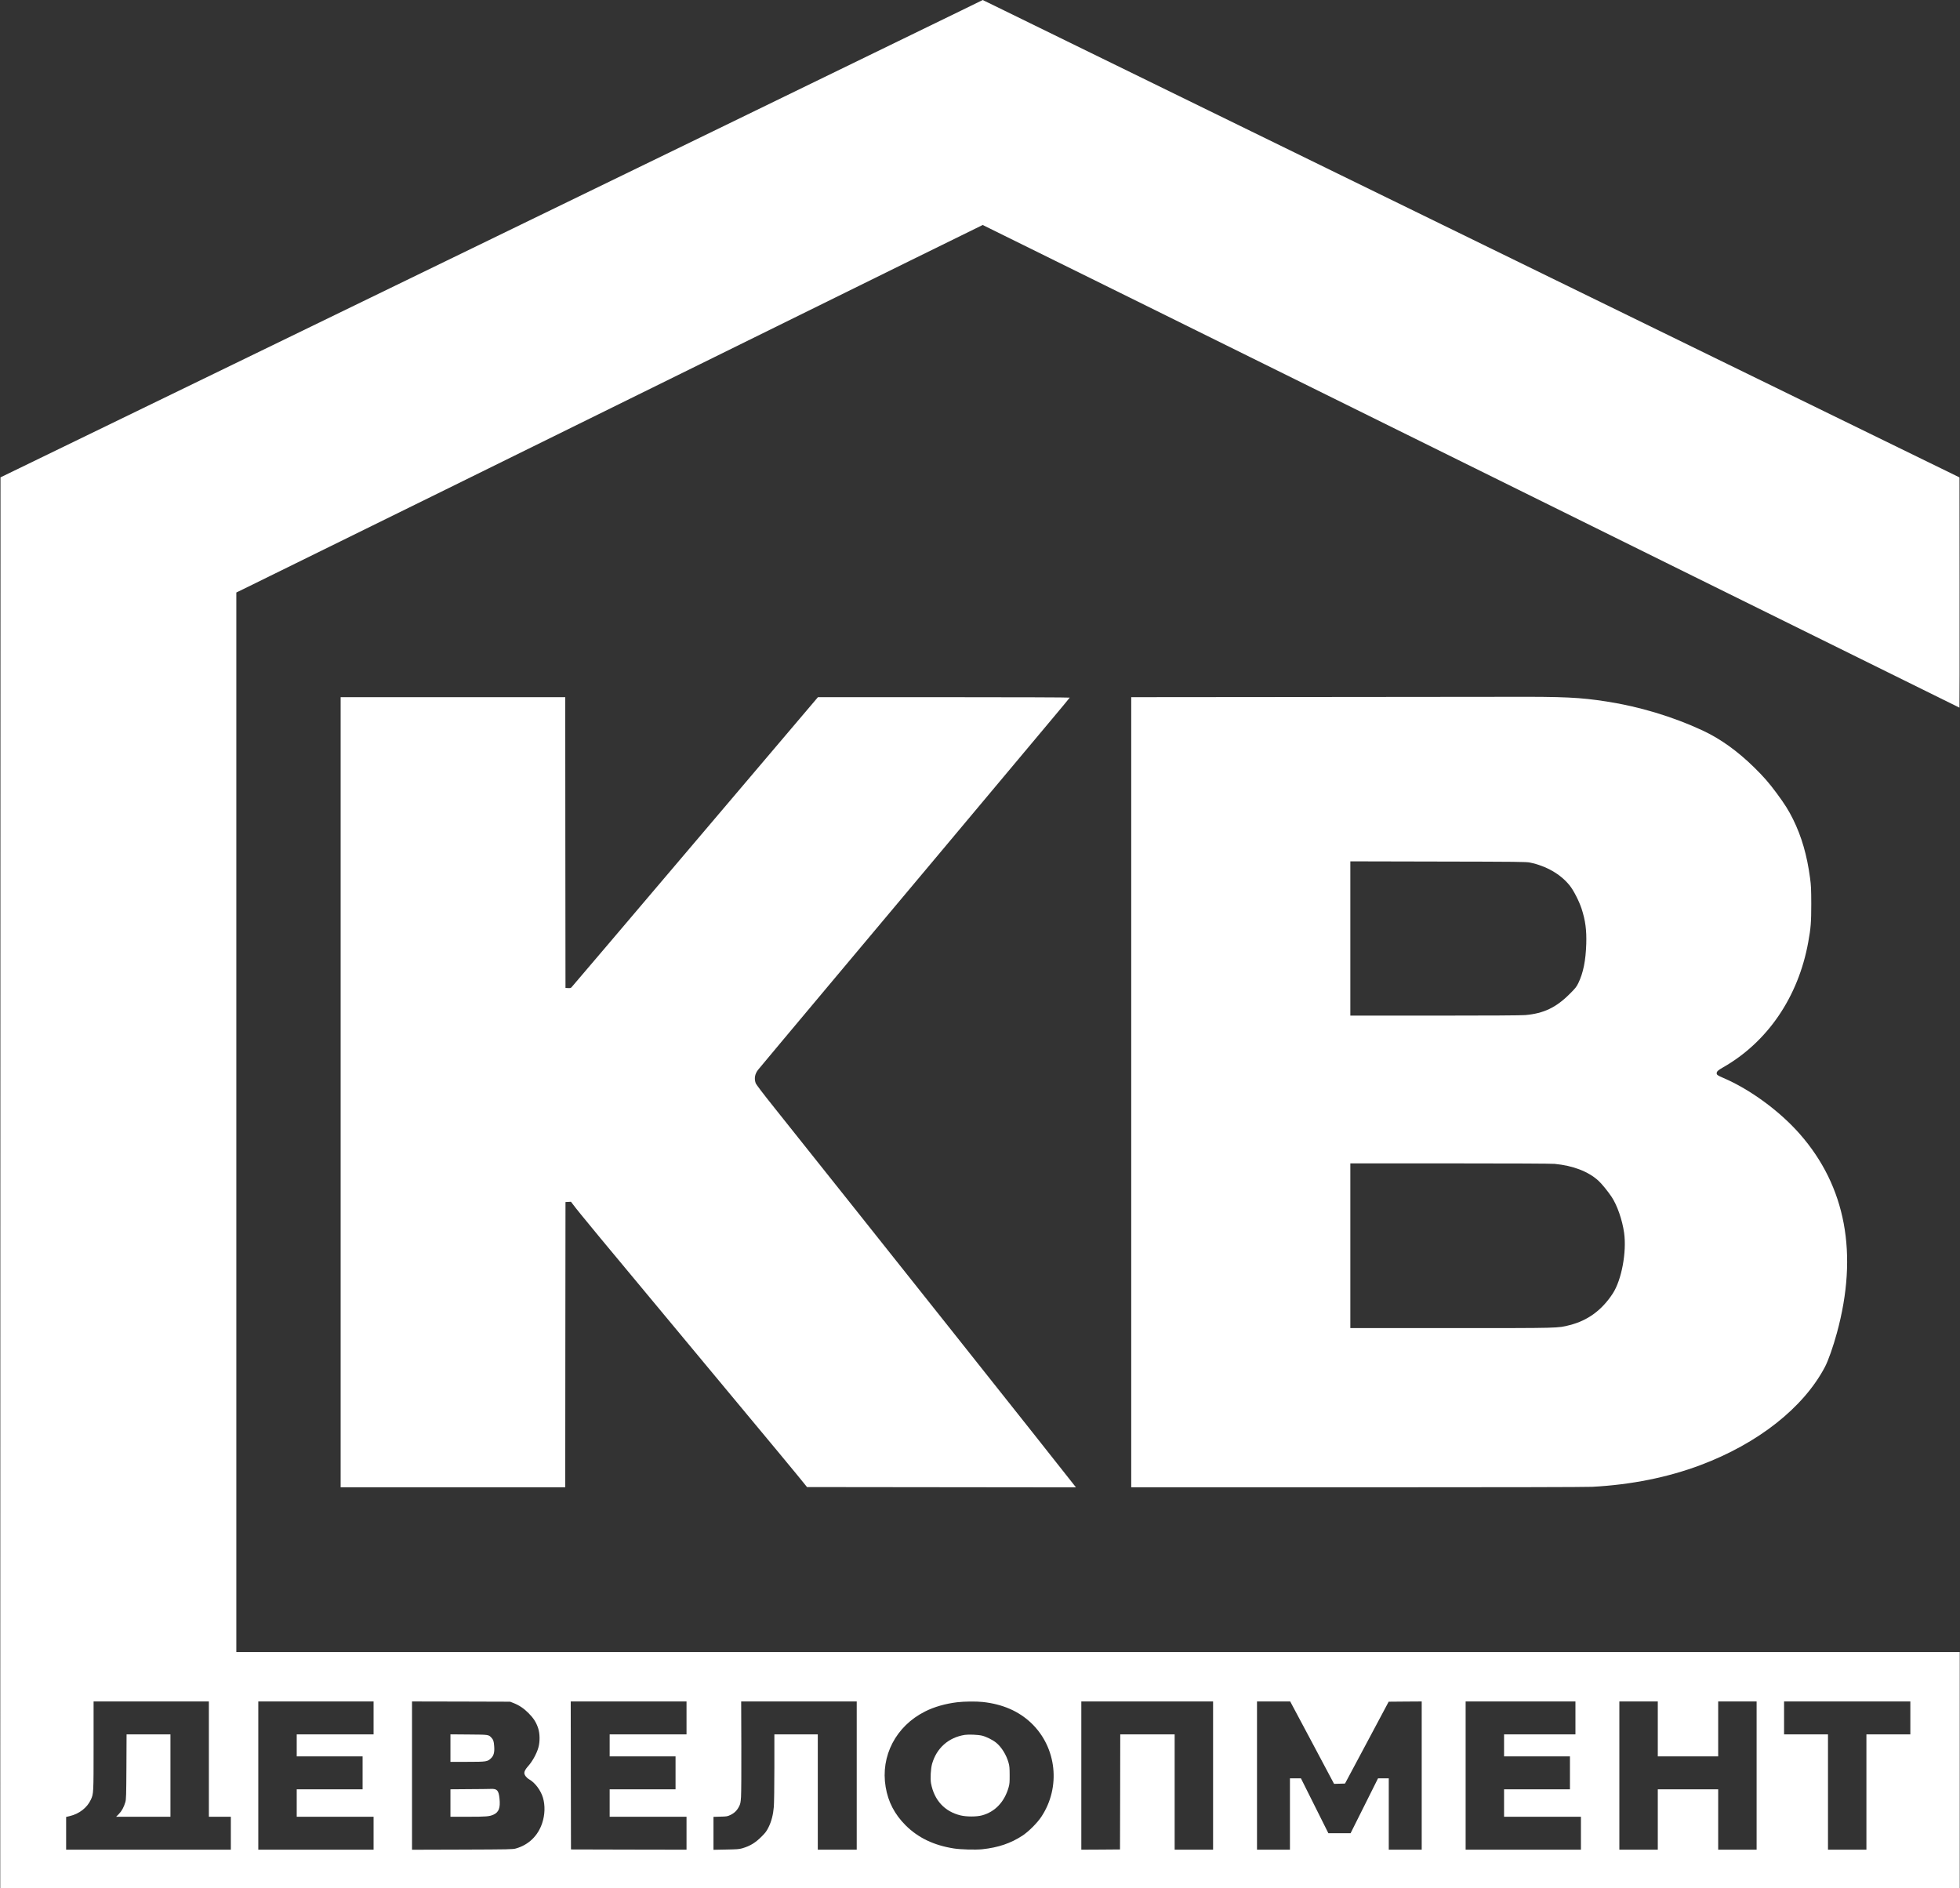<?xml version="1.0" encoding="UTF-8"?> <svg xmlns="http://www.w3.org/2000/svg" width="5236" height="5044" viewBox="0 0 5236 5044" fill="none"><rect x="0" y="0" width="5236" height="5044" fill="#333333" stroke="none"/><path d="M2568 28.066C2340.67 138.999 1664.8 467.399 664 953.399L1.333 1275.13L0.933 3159.4L0.667 5043.67H2618H5235.33V4728.33V4413H2933.33H631.333V2997.93V1582.73L663.067 1567.27C699.6 1549.53 766.8 1516.47 1191.33 1307.4C1610.27 1101 2194.8 812.999 2430.93 696.466C2537.47 643.932 2624.93 600.999 2625.2 600.999C2625.87 600.999 3038.4 804.866 4521.6 1538.2C4913.47 1731.8 5234.27 1890.33 5234.53 1890.33C5234.93 1890.33 5235.07 1751.93 5234.93 1582.87L5234.67 1275.27L4616.67 973.399C3822.53 585.532 3197.87 280.199 2912.67 140.599C2788.4 79.799 2672.8 23.266 2656 14.999L2625.2 0.066L2568 28.066ZM558 4699V4853H587.333H616.667V4897V4941H396.667H176.667V4897.27V4853.53L186.133 4851.27C211.467 4845.4 232.933 4828.73 242.667 4807.4C250 4791.4 250 4791.53 250 4663.27V4545H404H558V4699ZM998 4589V4633H895.333H792.667V4662.33V4691.67H880.667H968.667V4735.67V4779.67H880.667H792.667V4816.33V4853H895.333H998V4897V4941H844H690V4743V4545H844H998V4589ZM1371.6 4549.13C1386.93 4555.13 1399.2 4563.4 1412 4576.2C1425.47 4589.8 1432.4 4600.73 1437.6 4616.33C1442.4 4631 1442.67 4652.6 1438.27 4668.07C1433.47 4685.13 1421.73 4706.07 1409.87 4719C1404.27 4725.27 1400.67 4731.67 1400.67 4735.8C1400.67 4741.4 1406.27 4748.87 1413.73 4753.13C1429.33 4761.93 1444.67 4782.47 1450.53 4802.33C1456.53 4822.87 1455.87 4847.67 1448.4 4869.93C1437.2 4904.07 1412 4928.2 1378 4937.8C1369.87 4940.07 1360.53 4940.33 1235.07 4940.73L1100.67 4941.13V4743V4545L1231.73 4545.27L1362.67 4545.67L1371.6 4549.13ZM1834 4589V4633H1731.33H1628.67V4662.33V4691.67H1716.67H1804.67V4735.67V4779.67H1716.67H1628.67V4816.33V4853H1731.33H1834V4897V4941L1679.73 4940.73L1525.33 4940.33L1524.93 4742.6L1524.67 4545H1679.33H1834V4589ZM2288.67 4743V4941H2236.67H2184.67V4787V4633H2126.67H2068.67V4721.93C2068.67 4772.2 2068 4817.8 2067.2 4826.73C2065.47 4847.53 2060.8 4865.53 2053.2 4880.87C2048 4891.27 2044.93 4895.53 2035.47 4905C2018.13 4922.47 2004.53 4930.87 1982.93 4937.27C1974.53 4939.67 1969.07 4940.07 1939.73 4940.6L1906 4941.27V4897.27V4853.27L1924.4 4852.73C1941.47 4852.33 1943.2 4852.07 1951.33 4848.2C1961.87 4843.13 1968.93 4836.2 1974.27 4825.67C1977.87 4818.6 1978.53 4815.67 1979.6 4800.2C1980.27 4790.6 1980.67 4729.27 1980.4 4663.8L1980 4545H2134.4H2288.67V4743ZM2625.73 4546.47C2678.53 4552.2 2721.6 4571 2754.93 4602.73C2823.07 4667.93 2834.4 4773.93 2781.73 4853.27C2770.8 4869.67 2748 4892.47 2731.47 4903.4C2700.13 4923.93 2666.8 4935.27 2624 4939.8C2606 4941.67 2566.67 4940.6 2548 4937.67C2494.67 4929.27 2452.53 4909.13 2419.2 4875.8C2389.87 4846.33 2372.8 4813.8 2366 4773.67C2351.87 4690.6 2393.47 4610.73 2471.47 4571.67C2495.47 4559.53 2525.73 4550.87 2557.07 4547.13C2575.47 4544.87 2608.4 4544.47 2625.73 4546.47ZM3240.67 4743V4941H3189.33H3138V4787V4633H3065.33H2992.67L2992.4 4786.6L2992 4940.33L2940.4 4940.73L2888.67 4941V4743V4545H3064.67H3240.67V4743ZM3505.33 4655L3563.87 4765.13L3578.53 4764.73L3593.07 4764.33L3651.47 4655L3709.73 4545.67L3753.87 4545.27L3798 4545V4743V4941H3754H3710V4845.67V4750.33H3695.6H3681.33L3644.67 4823.67L3608 4897H3578.4H3548.67L3512 4823.67L3475.33 4750.33H3460.67H3446V4845.67V4941H3402H3358V4743V4545H3402.4H3446.67L3505.33 4655ZM4208.67 4589V4633H4113.33H4018V4662.33V4691.67H4106H4194V4735.67V4779.67H4106H4018V4816.33V4853H4120.67H4223.33V4897V4941H4069.33H3915.33V4743V4545H4062H4208.67V4589ZM4428.67 4618.33V4691.67H4509.33H4590V4618.33V4545H4641.33H4692.67V4743V4941H4641.33H4590V4860.33V4779.67H4509.33H4428.67V4860.33V4941H4377.33H4326V4743V4545H4377.33H4428.67V4618.33ZM5103.33 4589V4633H5044.67H4986V4787V4941H4934.67H4883.33V4787V4633H4824.67H4766V4589V4545H4934.67H5103.33V4589Z" fill="white"></path><path d="M337.733 4719.27C337.333 4796.73 336.933 4806.47 334.933 4813.67C330.8 4827.67 325.2 4837.93 317.467 4845.67L310.133 4853H382.8H455.333V4743V4633H396.667H338.133L337.733 4719.27Z" fill="white"></path><path d="M1203.33 4669.53V4706.33H1248.4C1300 4706.33 1302.4 4705.93 1312.13 4696.33C1319.2 4689.27 1321.47 4680.33 1320.13 4664.07C1319.2 4651.27 1317.73 4647 1312.93 4641.93C1305.07 4633.53 1305.87 4633.67 1252.4 4633.27L1203.33 4632.87V4669.53Z" fill="white"></path><path d="M1253.07 4779.27L1203.33 4779.67V4816.33V4853H1249.73C1299.07 4853 1307.47 4852.33 1318.53 4847.27C1332.67 4840.73 1336.93 4829.13 1334.4 4804.47C1332.13 4782.6 1328.13 4778.07 1311.73 4778.6C1306.8 4778.87 1280.27 4779.13 1253.07 4779.27Z" fill="white"></path><path d="M2577.33 4634.33C2534 4641.13 2502 4669.53 2490 4711.67C2486.4 4724.2 2484.93 4751.8 2487.2 4763.93C2495.73 4808.87 2523.33 4838.87 2565.6 4849.27C2581.87 4853.27 2608.8 4853.27 2623.47 4849.27C2658 4839.93 2683.2 4813.53 2694.27 4775C2696.93 4765.67 2697.33 4761.4 2697.2 4741.67C2697.2 4722.73 2696.67 4717.27 2694.27 4708.73C2688.53 4687.8 2675.33 4666.6 2660.93 4655C2651.47 4647.4 2634.8 4639.13 2623.33 4636.33C2612.53 4633.8 2588 4632.73 2577.33 4634.33Z" fill="white"></path><path d="M3477.07 1861.93L3022 1862.33V2917.67V3973H3625.07C4015.2 3973 4236.93 3972.47 4253.33 3971.67C4357.87 3966.07 4454.93 3946.6 4542.67 3913.67C4696.67 3855.8 4817.73 3760.33 4875.07 3651.67C4883.87 3635.13 4897.33 3596.87 4907.2 3560.47C4964.8 3349.4 4931.07 3169.13 4807.87 3029C4754.27 2967.93 4675.2 2910.07 4604 2879.53C4588.93 2873.13 4586 2871.13 4586 2867.13C4586 2862.2 4589.47 2858.87 4602.27 2851.67C4721.73 2783.8 4804 2663.27 4830.53 2517C4837.47 2479.13 4838.67 2463.67 4838.67 2414.33C4838.53 2374.2 4838.13 2365.4 4835.47 2345.67C4827.33 2284.6 4813.07 2235.13 4790 2188.33C4778 2164.2 4767.87 2148.07 4745.87 2118.33C4725.73 2091.13 4710.8 2074.07 4685.87 2049.67C4640.93 2005.67 4595.6 1973.27 4548 1951.13C4469.47 1914.6 4379.07 1887.27 4291.33 1873.8C4220.4 1862.87 4178.8 1860.87 4028.67 1861.4C3975.47 1861.53 3727.2 1861.8 3477.07 1861.93ZM4086.93 2304.07C4130.8 2313.13 4169.07 2335.13 4193.33 2365.4C4203.87 2378.6 4218.53 2407.27 4225.2 2427.67C4235.33 2458.87 4238.67 2484.6 4237.6 2521C4236.13 2566.33 4229.6 2598.87 4216.27 2626.33C4211.33 2636.33 4208.67 2639.8 4193.33 2655C4157.07 2691.4 4123.6 2707.27 4074.67 2711.53C4064.27 2712.47 3979.47 2713 3833.07 2713H3607.33V2507V2300.87L3841.73 2301.4C4055.47 2301.8 4076.93 2302.07 4086.93 2304.07ZM4153.2 3109C4202.27 3113.67 4242.8 3129.27 4269.73 3153.67C4278.4 3161.4 4295.33 3182.2 4305.2 3197C4320 3219 4333.87 3258.73 4338.67 3293C4345.87 3344.6 4332 3419 4308.4 3455.27C4279.33 3499.8 4241.47 3527.53 4193.33 3539.67C4160.67 3547.93 4171.87 3547.67 3876.53 3547.67H3607.33V3327.67V3107.67H3873.07C4044.93 3107.67 4143.73 3108.2 4153.2 3109Z" fill="white"></path><path d="M910 2917.67V3973H1210H1510L1510.27 3591.93L1510.67 3211L1518 3210.6L1525.33 3210.2L1530.67 3217.27C1545.47 3237.27 1600.4 3303.67 1864.67 3621C2065.2 3861.8 2136.67 3948.07 2150.53 3965.67L2155.87 3972.33L2515.07 3972.73L2874.27 3973.13L2870.4 3968.07C2818.4 3901.4 2294.67 3242.2 2070.27 2961C2035.87 2917.93 2020.13 2897.13 2018.67 2893.13C2014.4 2880.73 2016.53 2868.87 2025.07 2857.8C2028.13 2853.8 2113.2 2752.33 2214 2632.07C2380 2434.33 2666.13 2093.13 2803.87 1928.47C2833.33 1893.4 2857.6 1864.2 2857.73 1863.53C2858 1862.87 2713.07 1862.33 2521.73 1862.33H2185.07L1856.93 2248.87C1676.53 2461.4 1527.87 2636.33 1526.53 2637.53C1524.93 2639.27 1522.53 2639.67 1517.47 2639.4L1510.67 2639L1510.27 2250.6L1510 1862.33H1210H910V2917.67Z" fill="white"></path></svg> 